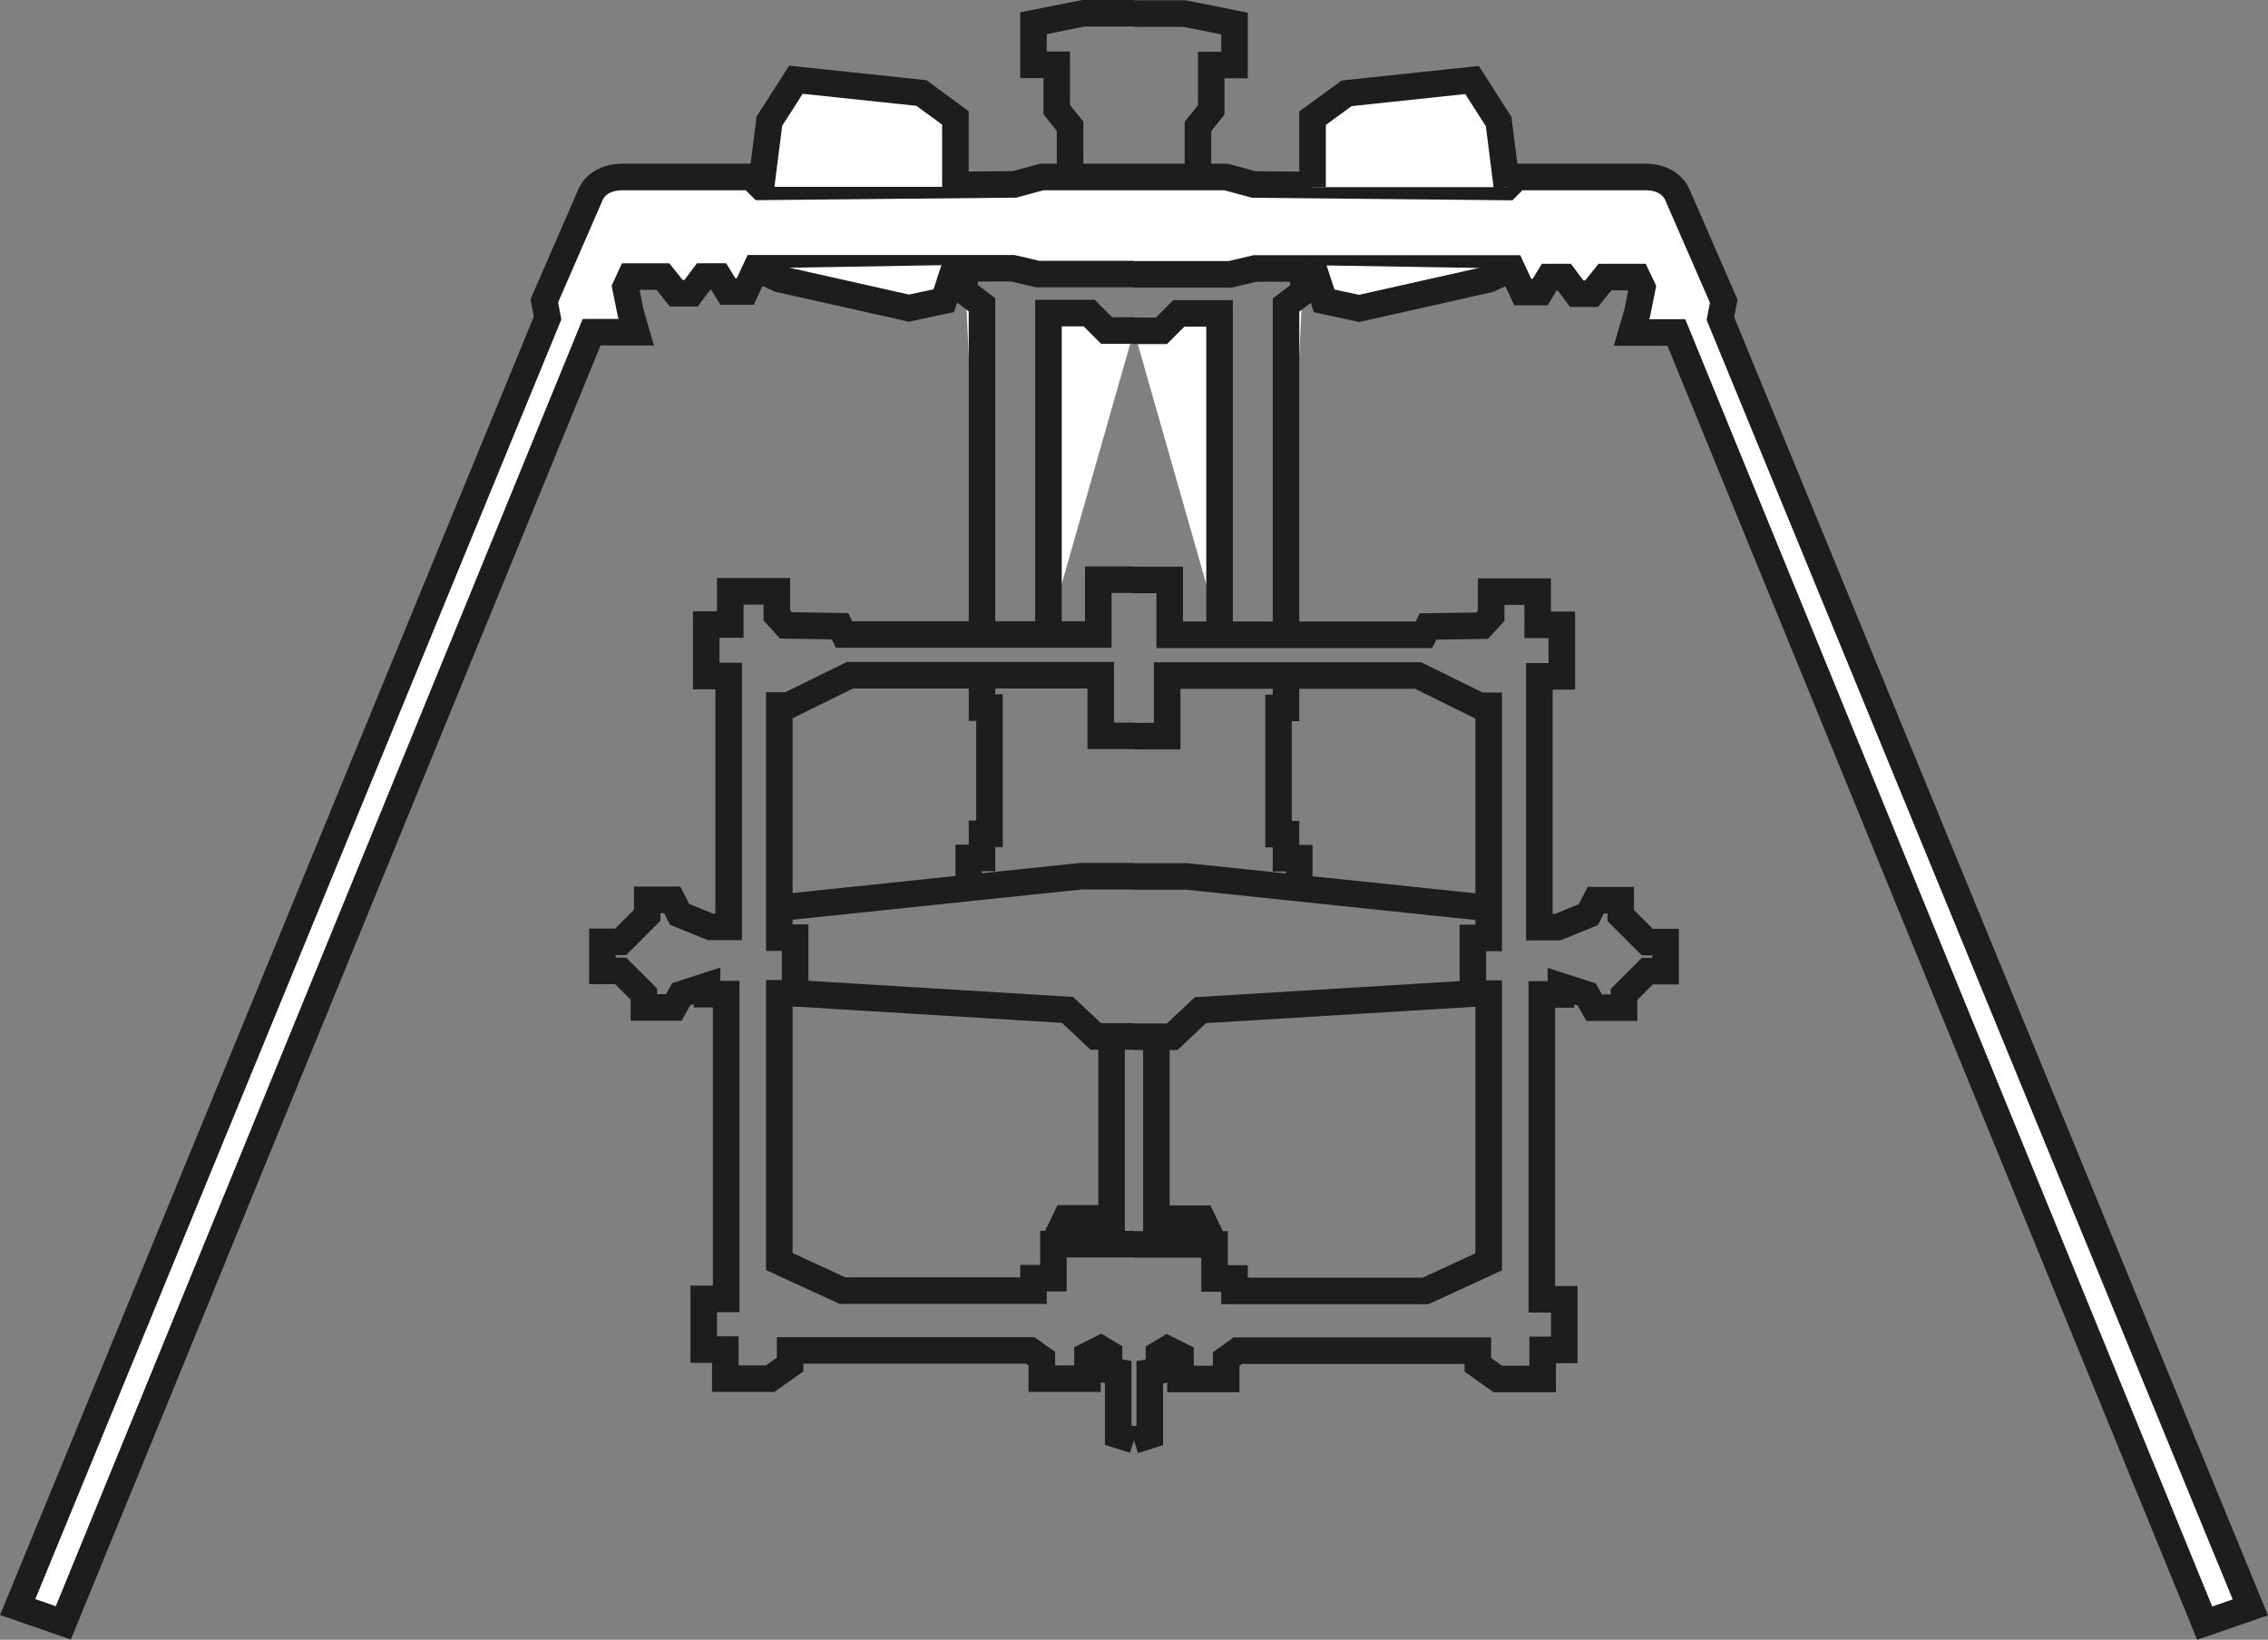 <svg xmlns="http://www.w3.org/2000/svg" viewBox="0 0 512.52 370.6"><rect x="0" y="0" width="512.52" height="370.6" fill="#808080" stroke="none"/><defs><style>.cls-1{fill:#fff;}.cls-1,.cls-2{stroke:#1d1d1b;stroke-miterlimit:10;stroke-width:6px;}.cls-2{fill:none;}</style></defs><title>Asset 1</title><g id="Layer_2" data-name="Layer 2"><g id="Layer_1-2" data-name="Layer 1"><path class="cls-1" d="M256.26,61.94H234.49l-5.63-1.31h-58l-2.44,5.25h-3.94l-2.06-3.38H159l-2.82,3.76h-3.38l-3-3.76h-7.32l-1.13,2.44,1.13,5.63,1.31,4.51H133.69L14.31,366.78,4,363.21,123.74,71.89,123,68,133.31,44.3S134.63,40,140.63,40h29.1L172,42.23l57.25-.56L235.42,40h20.84"/><polyline class="cls-1" points="171.98 42.23 173.86 27.4 179.86 18.02 208.21 21.02 215.9 26.65 215.9 42.23"/><polyline class="cls-1" points="215.9 59.88 213.28 67.95 205.39 69.64 176.11 63.07 170.85 60.63"/><polyline class="cls-1" points="256.26 74.7 250.07 74.7 246.12 70.76 236.93 70.76 236.93 142.47"/><polyline class="cls-1" points="217.97 60.63 217.97 65.88 221.91 68.89 221.91 142.47"/><polyline class="cls-2" points="256.26 131.02 248.19 131.02 248.19 143.4 190.75 143.4 189.81 141.53 177.61 141.34 175.55 139.09 175.55 133.64 165.03 133.64 165.03 141.15 159.59 141.15 159.59 152.79 164.66 152.79 164.66 209.48 160.53 209.48 153.59 206.66 151.9 203.38 146.26 203.38 146.26 206.85 140.26 212.86 136.13 212.86 136.13 219.43 140.26 219.43 145.51 224.68 145.51 227.69 152.27 227.69 153.96 224.68 159.78 222.8 159.78 224.68 164.1 224.68 164.1 293.57 159.03 293.57 159.03 305.02 163.91 305.02 163.91 311.59 174.04 311.59 178.55 308.4 178.55 305.21 190.94 305.21 232.8 305.21 235.43 307.08 235.43 311.59 245.75 311.59 245.75 306.33 248.75 304.83 250.63 305.96 250.63 309.71 252.69 310.09 252.69 324.35 256.26 325.48"/><polyline class="cls-2" points="256.26 166.31 248.75 166.31 248.75 157.48 248.75 152.6 192.06 152.6 178.17 159.45 176.11 159.45 176.11 209.29 176.11 211.92 179.68 211.92 179.68 224.49 176.11 224.49 176.11 285.12 190.38 291.69 233.55 291.69 233.55 288.88 238.05 288.88 238.05 281.18 256.26 281.18"/><polyline class="cls-2" points="256.26 198.03 244.25 198.03 176.11 205.16"/><polyline class="cls-2" points="179.68 224.49 241.24 228.25 247.63 234.25 250.82 234.25 256.26 234.25"/><polyline class="cls-2" points="251.19 234.25 251.19 275.36 240.87 275.36 238.05 281.18"/><polyline class="cls-2" points="221.91 152.6 221.91 159.92 223.6 159.92 223.6 188.45 221.91 188.45 221.91 193.9 218.91 193.9 218.91 200.68"/><polyline class="cls-2" points="241.81 39.98 241.81 28.53 238.8 24.77 238.8 14.64 233.55 14.64 233.55 5.25 244.81 3 256.26 3"/><path class="cls-1" d="M256.26,62H278l5.63-1.32h58L344.1,66h3.95l2.06-3.38h3.38l2.81,3.75h3.38l3-3.75H370L371.13,65,370,70.64l-1.32,4.51h10.14L498.21,366.84l10.32-3.56L388.78,72l.75-3.94L379.2,44.36S377.89,40,371.88,40H342.79l-2.25,2.26-57.25-.57L277.09,40H256.26"/><polyline class="cls-1" points="340.54 42.3 338.66 27.47 332.65 18.08 304.31 21.09 296.61 26.72 296.61 42.3"/><polyline class="cls-1" points="296.61 59.94 299.24 68.01 307.13 69.7 336.41 63.13 341.66 60.69"/><polyline class="cls-1" points="256.26 74.77 262.45 74.77 266.39 70.83 275.59 70.83 275.59 142.53"/><polyline class="cls-1" points="294.55 60.69 294.55 65.95 290.61 68.95 290.61 142.53"/><polyline class="cls-2" points="256.26 131.08 264.33 131.08 264.33 143.47 321.77 143.47 322.7 141.59 334.91 141.41 336.97 139.15 336.97 133.71 347.48 133.71 347.48 141.22 352.93 141.22 352.93 152.86 347.86 152.86 347.86 209.54 351.99 209.54 358.93 206.73 360.62 203.44 366.25 203.44 366.25 206.92 372.26 212.92 376.39 212.92 376.39 219.49 372.26 219.49 367 224.75 367 227.75 360.25 227.75 358.56 224.75 352.74 222.87 352.74 224.75 348.42 224.75 348.42 293.64 353.49 293.64 353.49 305.09 348.61 305.09 348.61 311.66 338.47 311.66 333.97 308.46 333.97 305.27 321.58 305.27 279.72 305.27 277.09 307.15 277.09 311.66 266.77 311.66 266.77 306.4 263.76 304.9 261.89 306.02 261.89 309.78 259.82 310.15 259.82 324.42 256.26 325.55"/><polyline class="cls-2" points="256.26 166.37 263.76 166.37 263.76 157.55 263.76 152.67 320.45 152.67 334.34 159.52 336.41 159.52 336.41 209.36 336.41 211.98 332.84 211.98 332.84 224.56 336.41 224.56 336.41 285.19 322.14 291.76 278.97 291.76 278.97 288.94 274.46 288.94 274.46 281.25 256.26 281.25"/><polyline class="cls-2" points="256.26 198.09 268.27 198.09 336.41 205.23"/><polyline class="cls-2" points="332.84 224.56 271.27 228.31 264.89 234.32 261.7 234.32 256.26 234.32"/><polyline class="cls-2" points="261.32 234.32 261.32 275.43 271.65 275.43 274.46 281.25"/><polyline class="cls-2" points="290.61 152.67 290.61 159.99 288.92 159.99 288.92 188.52 290.61 188.52 290.61 193.96 293.61 193.96 293.61 200.75"/><polyline class="cls-2" points="270.71 40.05 270.71 28.59 273.71 24.84 273.71 14.7 278.97 14.7 278.97 5.32 267.71 3.07 256.26 3.07"/></g></g></svg>